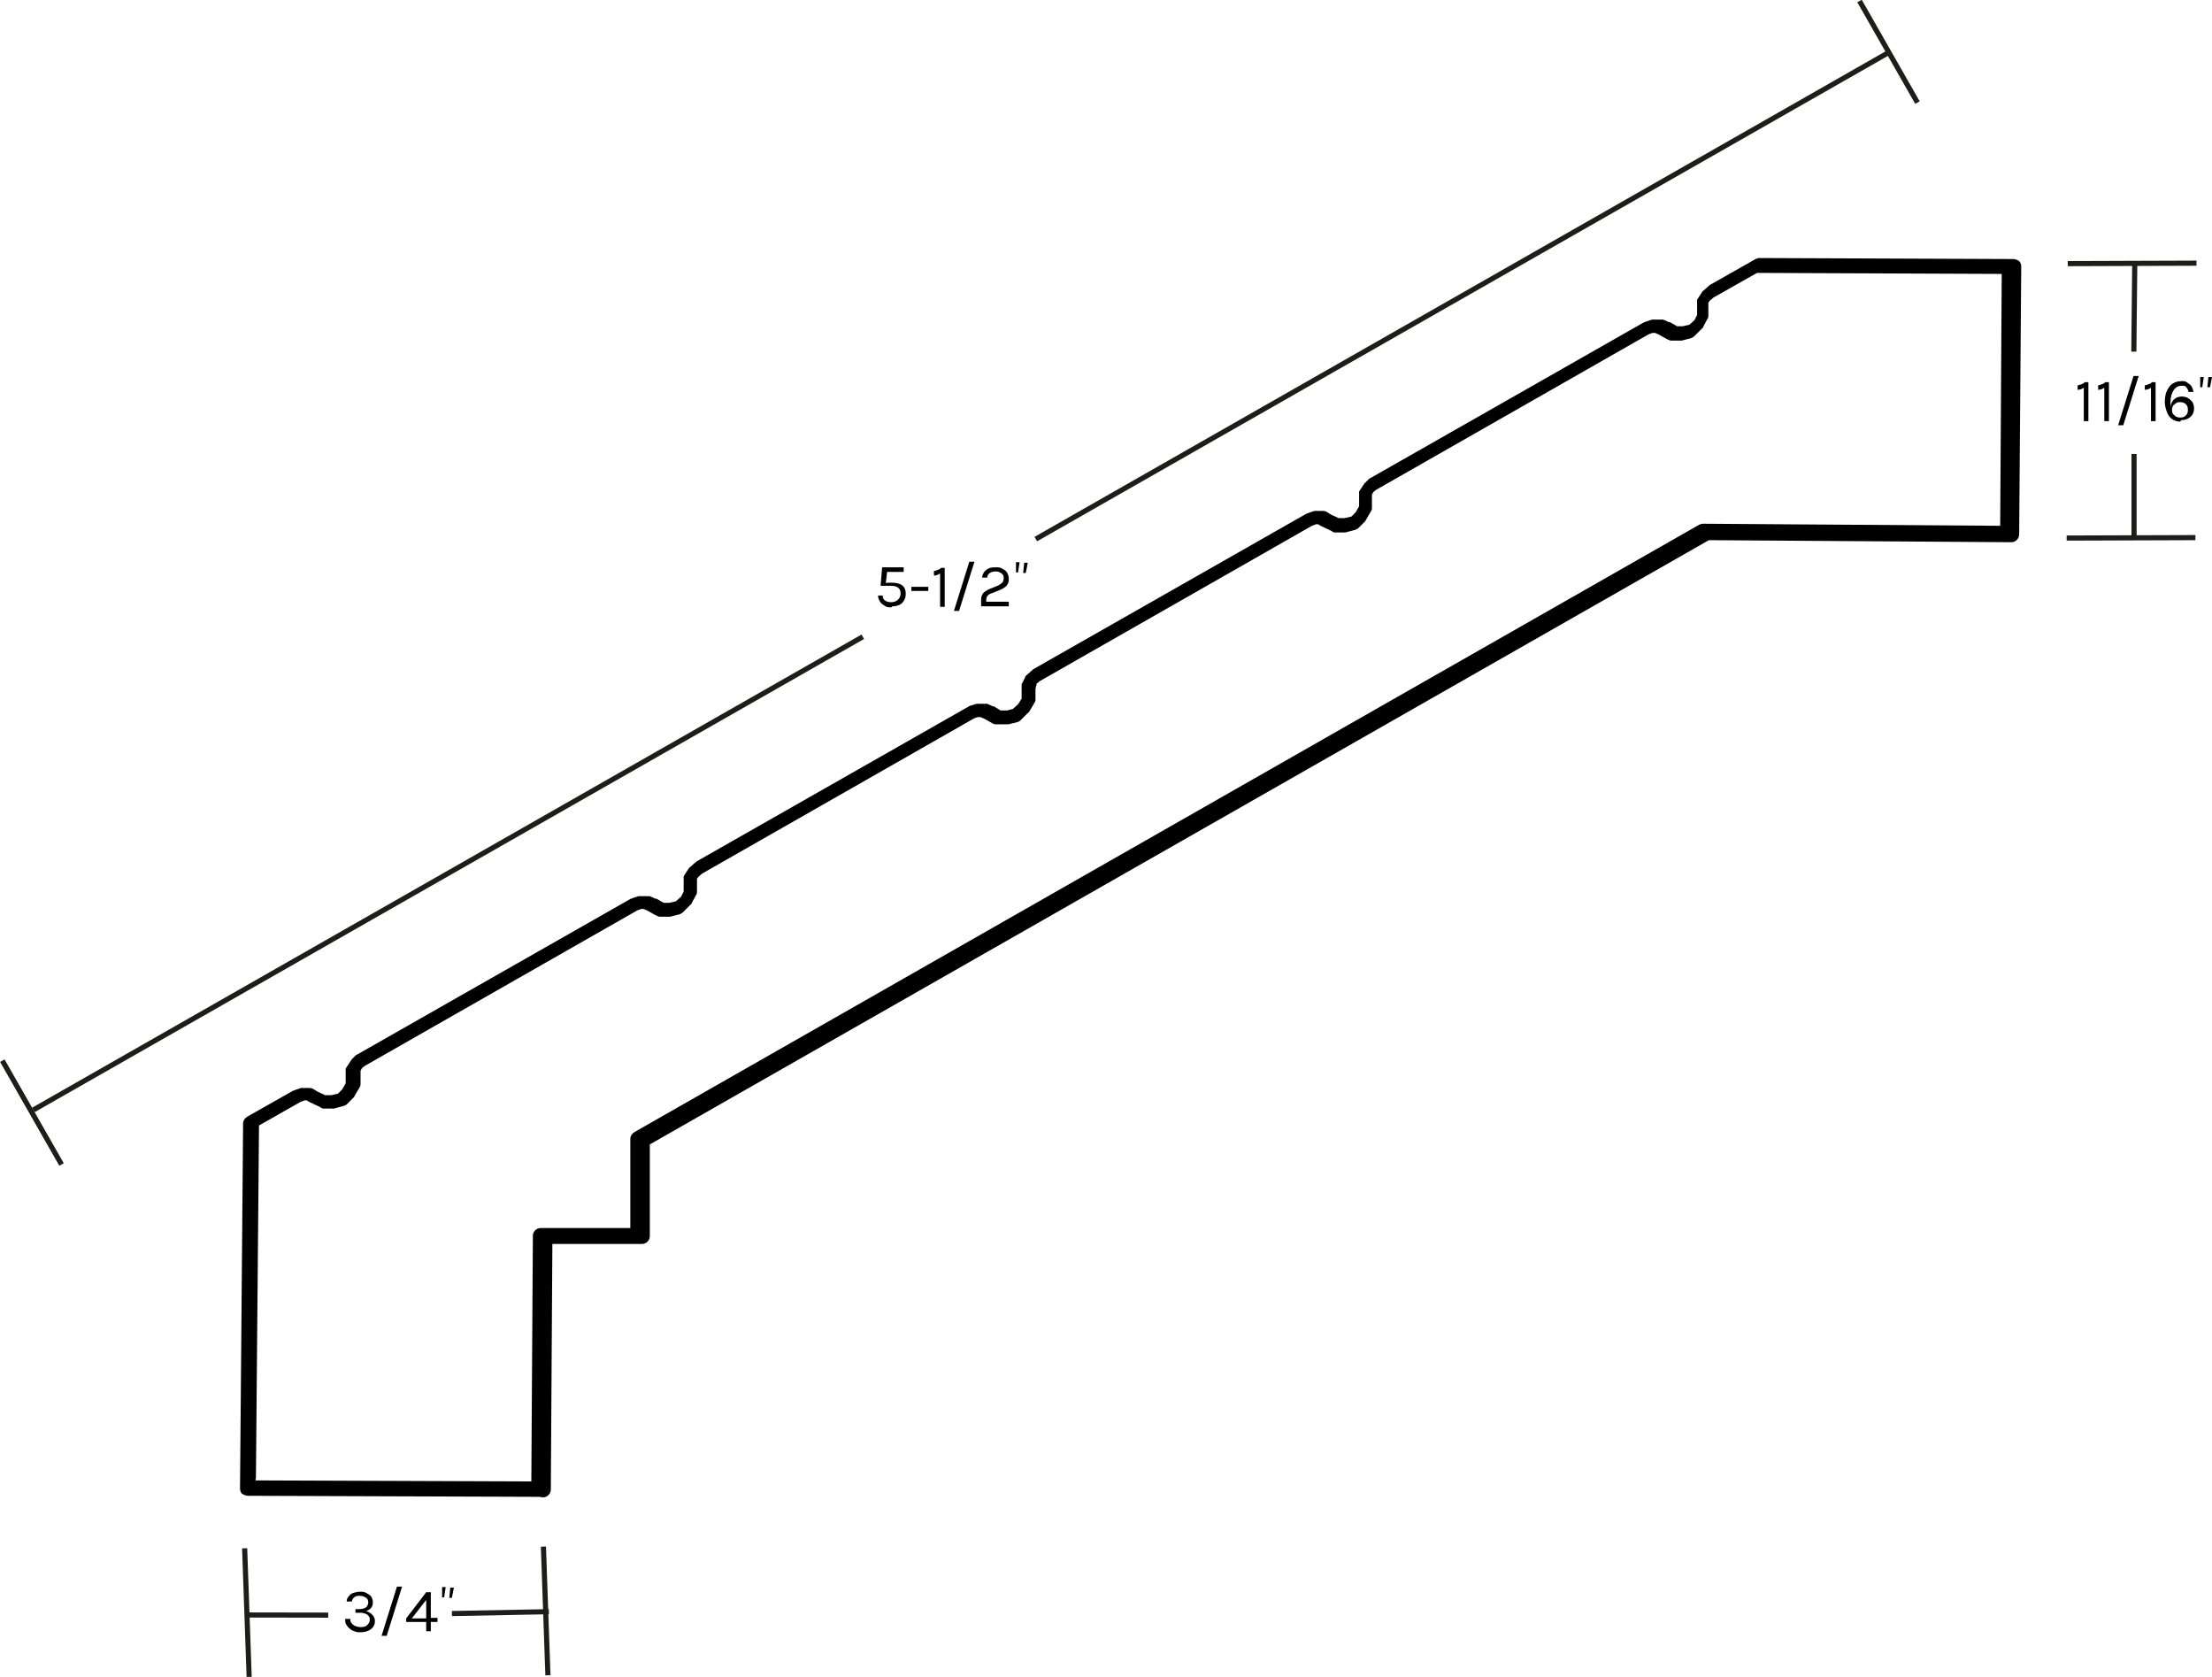 <?xml version="1.0" encoding="UTF-8"?>
<svg id="_x32_x4_C_x26_Btr_Handrail_3_x2F_8_radius" xmlns="http://www.w3.org/2000/svg" version="1.1" viewBox="0 0 431.3 326.9">
  <!-- Generator: Adobe Illustrator 29.1.0, SVG Export Plug-In . SVG Version: 2.1.0 Build 142)  -->
  <defs>
    <style>
      .st0 {
        fill: #1d1d1b;
      }
    </style>
  </defs>
  <path d="M105.1,291.8h0l-56.8-.2c-.4,0-.8-.2-1.1-.4s-.4-.7-.4-1.1l.6-71.1c0-.5.3-1,.8-1.3l9-5.1c0,0,.2,0,.3-.1l1.2-.4c.1,0,.3,0,.4,0h1.1c.3,0,.6,0,.9.2l.8.5,1.5.7h1.2c0,0,1.3-.3,1.3-.3l.8-.8.7-1.2v-1.5c0,0,0-.1,0-.2v-1.2c.2-.2.3-.5.4-.6l.6-.9c0,0,.1-.2.2-.3l.7-.7c0,0,.2-.2.3-.2l53.4-30.4c0,0,.2,0,.3-.1l1.2-.4c.1,0,.3,0,.4,0h1.1c.2,0,.5,0,.7,0l1.1.5c0,0,.1,0,.2,0l1.4.8h1.1c0,0,1.3-.3,1.3-.3l1-.9.5-1v-1.6c0,0,0-.1,0-.2v-1.2c.2-.2.3-.5.4-.6l.6-.9c0-.1.2-.2.3-.3l.9-.8c0,0,.2-.1.2-.2l53.4-30.4c.1,0,.2-.1.3-.1l1-.3c.1,0,.2,0,.3,0h1.1c.2,0,.5,0,.7,0l1.1.5c0,0,.1,0,.2,0l1.3.8h1.3s1.1-.3,1.1-.3l1-.9.7-1.1v-1.5c0,0,0-.1,0-.2v-1.2c.2-.2.2-.3.3-.5l.4-.8c0-.2.2-.3.4-.5l.9-.8c0,0,.2-.1.2-.2l53.4-30.4c0,0,.2,0,.3-.1l1.2-.4c.1,0,.3,0,.4,0h1.1c.3,0,.6,0,.9.2l.8.5,1.5.7h1.2c0,0,1.3-.3,1.3-.3l.8-.8.7-1.2v-1.5c0,0,0-.1,0-.2v-1.2c.2-.2.3-.5.4-.6l.6-.9c0,0,.1-.2.2-.2l.7-.7c0,0,.2-.2.3-.2l53.4-30.4c0,0,.2,0,.3-.1l1.2-.4c.1,0,.3,0,.4,0h1.1c.2,0,.5,0,.7,0l1.1.5c0,0,.1,0,.2,0l1.4.8h1.1c0,0,1.3-.3,1.3-.3l1-.9.5-1v-1.6c0,0,0-.1,0-.2v-1.2c.2-.2.3-.5.4-.6l.6-.9c0-.1.2-.2.3-.3l.9-.8c0,0,.2-.1.2-.2l9-5.1c.2-.1.5-.2.7-.2l49.6.2c.4,0,.8.2,1.1.4.3.3.4.7.4,1.1l-.4,52.2c0,.8-.7,1.5-1.5,1.5h0l-59-.4-206.5,117.8v17.9c0,.8-.7,1.5-1.5,1.5h-17.5c0,0-.3,47.9-.3,47.9,0,.8-.7,1.5-1.5,1.5ZM49.8,288.6l53.8.2.3-47.9c0-.8.7-1.5,1.5-1.5h17.5c0,0,0-17.4,0-17.4,0-.5.3-1,.8-1.3l207.6-118.4c.2-.1.5-.2.8-.2l57.9.4.3-49.1-47.7-.2-8.5,4.8-.7.6-.3.4v.7c0,0,0,1.8,0,1.8,0,.2,0,.5-.2.7l-.8,1.5c0,.2-.2.3-.3.4l-1.4,1.4c-.2.2-.4.3-.6.4l-1.9.5c-.2,0-.3,0-.5,0h-1.7c-.2-.1-.5-.2-.7-.3l-1.6-.9-.7-.3h-.5s-.8.3-.8.3l-53.1,30.3-.5.4-.3.5v.7c0,0,0,1.8,0,1.8,0,.3,0,.5-.2.8l-1,1.7c0,.1-.1.2-.2.3l-1.2,1.2c-.2.2-.4.3-.7.4l-1.9.5c-.2,0-.3,0-.5,0h-1.7c-.2-.1-.4-.2-.5-.3l-1.9-.9c0,0-.1,0-.2-.1l-.5-.3h-.4s-.8.3-.8.3l-53.1,30.3-.6.5v.3c-.1,0-.2.8-.2.8v1.8c0,.3,0,.5-.2.8l-1,1.7c0,.1-.2.2-.3.3l-1.4,1.4c-.2.2-.4.3-.7.4l-1.7.4c-.1,0-.2,0-.4,0h-1.9c-.3,0-.5,0-.8-.2l-1.6-.9-.7-.3h-.6s-.6.2-.6.2l-53.1,30.3-.7.6-.3.4v.7c0,0,0,1.8,0,1.8,0,.2,0,.5-.2.7l-.8,1.5c0,.2-.2.3-.3.4l-1.4,1.4c-.2.2-.4.3-.6.4l-1.9.5c-.2,0-.3,0-.5,0h-1.7c-.2-.1-.5-.2-.7-.3l-1.6-.9-.7-.3h-.5s-.8.3-.8.3l-53.1,30.3-.5.4-.3.5v.7c0,0,0,1.8,0,1.8,0,.3,0,.5-.2.8l-1,1.7c0,.1-.1.2-.2.3l-1.2,1.2c-.2.2-.4.3-.7.4l-1.9.5c-.2,0-.3,0-.5,0h-1.7c-.2-.1-.4-.2-.5-.3l-1.9-.9c0,0-.1,0-.2-.1l-.5-.3h-.4s-.8.3-.8.3l-8.1,4.6-.6,68.7Z"/>
  <g>
    <g>
      <path d="M406.4,74.5h.8v7.6h-.9v-6.5c-.2.1-.4.2-.6.3-.2,0-.4.1-.6.1v-.9c.3,0,.5-.1.7-.2.2,0,.5-.2.7-.4Z"/>
      <path d="M410.4,74.5h.8v7.6h-.9v-6.5c-.2.1-.4.2-.6.3-.2,0-.4.1-.6.1v-.9c.3,0,.5-.1.7-.2.2,0,.5-.2.7-.4Z"/>
      <path d="M413,82.9l3-9.6h1l-3,9.6h-.9Z"/>
      <path d="M419.5,74.5h.8v7.6h-.9v-6.5c-.2.1-.4.2-.6.3-.2,0-.4.1-.6.1v-.9c.3,0,.5-.1.7-.2.2,0,.5-.2.7-.4Z"/>
      <path d="M425.1,82.2c-.6,0-1.1-.2-1.6-.5-.4-.3-.8-.8-1-1.4s-.4-1.2-.4-1.9.1-1.6.4-2.2c.3-.6.6-1.1,1.1-1.4.5-.3,1-.5,1.7-.5s.8,0,1.2.3.6.4.8.7c.2.3.3.7.4,1.1h-1c0-.4-.2-.6-.4-.9s-.5-.3-.9-.3c-.7,0-1.2.3-1.6.9-.4.6-.6,1.4-.6,2.4s0,.3,0,.5c0,.2,0,.4,0,.5,0-.5.2-1,.4-1.3.2-.3.5-.5.8-.7.3-.1.7-.2,1-.2s.9.1,1.2.3c.4.2.6.5.9.8.2.4.3.8.3,1.2s-.1.9-.3,1.2-.5.6-.9.8c-.4.2-.8.3-1.3.3ZM425.1,81.4c.5,0,.8-.1,1.1-.4.3-.3.4-.6.4-1.1s-.1-.8-.4-1.1c-.3-.3-.7-.4-1.1-.4s-.6,0-.8.2c-.2.1-.4.3-.6.5-.1.2-.2.5-.2.8,0,.5.1.8.5,1.1.3.3.7.4,1.1.4Z"/>
      <path d="M429.5,75.5h-.5c0,0,0-2,0-2h.7c0,0-.3,2-.3,2ZM430.9,75.5h-.5c0,0,.2-2,.2-2h.7c0,.1-.4,2-.4,2Z"/>
    </g>
    <rect class="st0" x="5.7" y="205.2" width="1" height="23.3" transform="translate(-106.6 31.6) rotate(-29.7)"/>
    <rect class="st0" x="367.8" y="-1.3" width="1" height="22.8" transform="translate(43.3 183.8) rotate(-29.7)"/>
    <rect class="st0" x="189.4" y="57.1" width="191.2" height="1" transform="translate(8.9 148.9) rotate(-29.7)"/>
    <rect class="st0" x="-5.8" y="169.9" width="186.2" height="1" transform="translate(-72.9 65.5) rotate(-29.7)"/>
    <g>
      <path d="M173.8,118.4c-.5,0-.9,0-1.3-.3s-.7-.4-.9-.8c-.2-.3-.4-.7-.4-1.2h.9c0,.5.2.8.5,1,.3.2.7.3,1.2.3s1-.2,1.3-.5c.3-.3.5-.7.5-1.2,0-1-.6-1.5-1.9-1.5h-2l.3-3.6h4.2v.9h-3.4l.2-.3-.3,2.6h-.1c.2-.2.4-.2.7-.2.2,0,.5,0,.7,0,.8,0,1.5.2,1.9.5.5.4.7.9.7,1.6s-.1.9-.3,1.3c-.2.4-.5.7-.9.9-.4.2-.9.3-1.4.3Z"/>
      <path d="M177.7,115.2v-.8h3.3v.8h-3.3Z"/>
      <path d="M183.4,110.7h.8v7.6h-.9v-6.5c-.2.1-.4.2-.6.3s-.4.1-.6.1v-.9c.3,0,.5-.1.7-.2.2,0,.5-.2.7-.4Z"/>
      <path d="M186,119.1l3-9.6h1l-3,9.6h-.9Z"/>
      <path d="M191.3,118.2v-1.1c0-.4,0-.8.2-1.1.1-.3.3-.5.6-.7.3-.2.6-.4.9-.5l1.5-.6c.4-.2.7-.4.9-.6.2-.2.3-.5.3-.9s-.1-.7-.4-.9c-.3-.2-.6-.4-1.1-.4s-.9.1-1.2.3c-.3.2-.5.5-.5.9h-1c0-.4.2-.8.4-1.1.2-.3.5-.5.9-.7.4-.2.9-.2,1.4-.2s.9,0,1.3.3c.4.2.7.4.9.8s.3.7.3,1.1,0,.7-.2,1c-.1.3-.3.5-.6.7s-.6.4-.9.5l-1.5.6c-.4.1-.7.3-.9.5s-.3.5-.3.8v.4h4.4v.9h-5.3Z"/>
      <path d="M198.6,111.6h-.5c0,0,0-2,0-2h.7c0,0-.3,2-.3,2ZM200,111.7h-.5c0,0,.2-2,.2-2h.7c0,.1-.4,2-.4,2Z"/>
    </g>
    <g>
      <path d="M70.2,318.2c-.4,0-.7,0-1.1-.2-.4-.1-.7-.3-.9-.5-.3-.2-.5-.5-.7-.8s-.2-.7-.2-1.1h1c0,.3,0,.6.3.9.2.2.4.4.7.5s.6.2,1,.2c.6,0,1-.1,1.3-.4.3-.3.5-.6.5-1s0-.5-.2-.7c-.1-.2-.3-.4-.6-.5-.3-.1-.6-.2-1.1-.2h-.9v-.7h.6c.6,0,1-.1,1.4-.3.3-.2.5-.6.5-1s-.1-.7-.4-.9-.7-.4-1.2-.4-.7,0-1,.2c-.3.2-.5.4-.6.9h-1c0-.5.2-.8.5-1.1.2-.3.5-.5.9-.6.4-.1.8-.2,1.2-.2s.9,0,1.3.3c.4.2.7.4.9.7.2.3.3.7.3,1.1s-.1.7-.3,1c-.2.3-.6.5-1,.7.5.1.9.4,1.2.7.3.3.5.7.5,1.2s-.1.8-.3,1.1c-.2.3-.5.6-1,.8-.4.2-.9.3-1.5.3Z"/>
      <path d="M74.4,318.9l3-9.6h1l-3,9.6h-.9Z"/>
      <path d="M83.1,310.4h.9v5h1.3v.8h-1.3v1.8h-.9v-1.8h-3.9v-.7l3.9-5.1ZM83.1,311.9l-2.8,3.6h2.8v-3.6Z"/>
      <path d="M86.7,311.4h-.5c0,0,0-2,0-2h.7c0,0-.3,2-.3,2ZM88.1,311.5h-.5c0,0,.2-2,.2-2h.7c0,.1-.4,2-.4,2Z"/>
    </g>
    <rect class="st0" x="105.9" y="301.5" width="1" height="25.1" transform="translate(-10.9 3.9) rotate(-2)"/>
    <rect class="st0" x="47.7" y="301.8" width="1" height="25.1" transform="translate(-11 1.9) rotate(-2)"/>
    <rect class="st0" x="55.6" y="306.9" width="1" height="15.8" transform="translate(-258.8 370.4) rotate(-89.9)"/>
    <rect class="st0" x="87.9" y="313.9" width="18.9" height="1" transform="translate(-5.8 1.9) rotate(-1.1)"/>
    <rect class="st0" x="403.2" y="50.7" width="25.1" height="1" transform="translate(-.2 1.6) rotate(-.2)"/>
    <rect class="st0" x="403" y="104.2" width="25.1" height="1" transform="translate(-.4 1.6) rotate(-.2)"/>
    <rect class="st0" x="415.6" y="88.5" width="1" height="16.3"/>
    <rect class="st0" x="407.1" y="59.1" width="17.6" height="1" transform="translate(352.2 475) rotate(-89.4)"/>
  </g>
</svg>